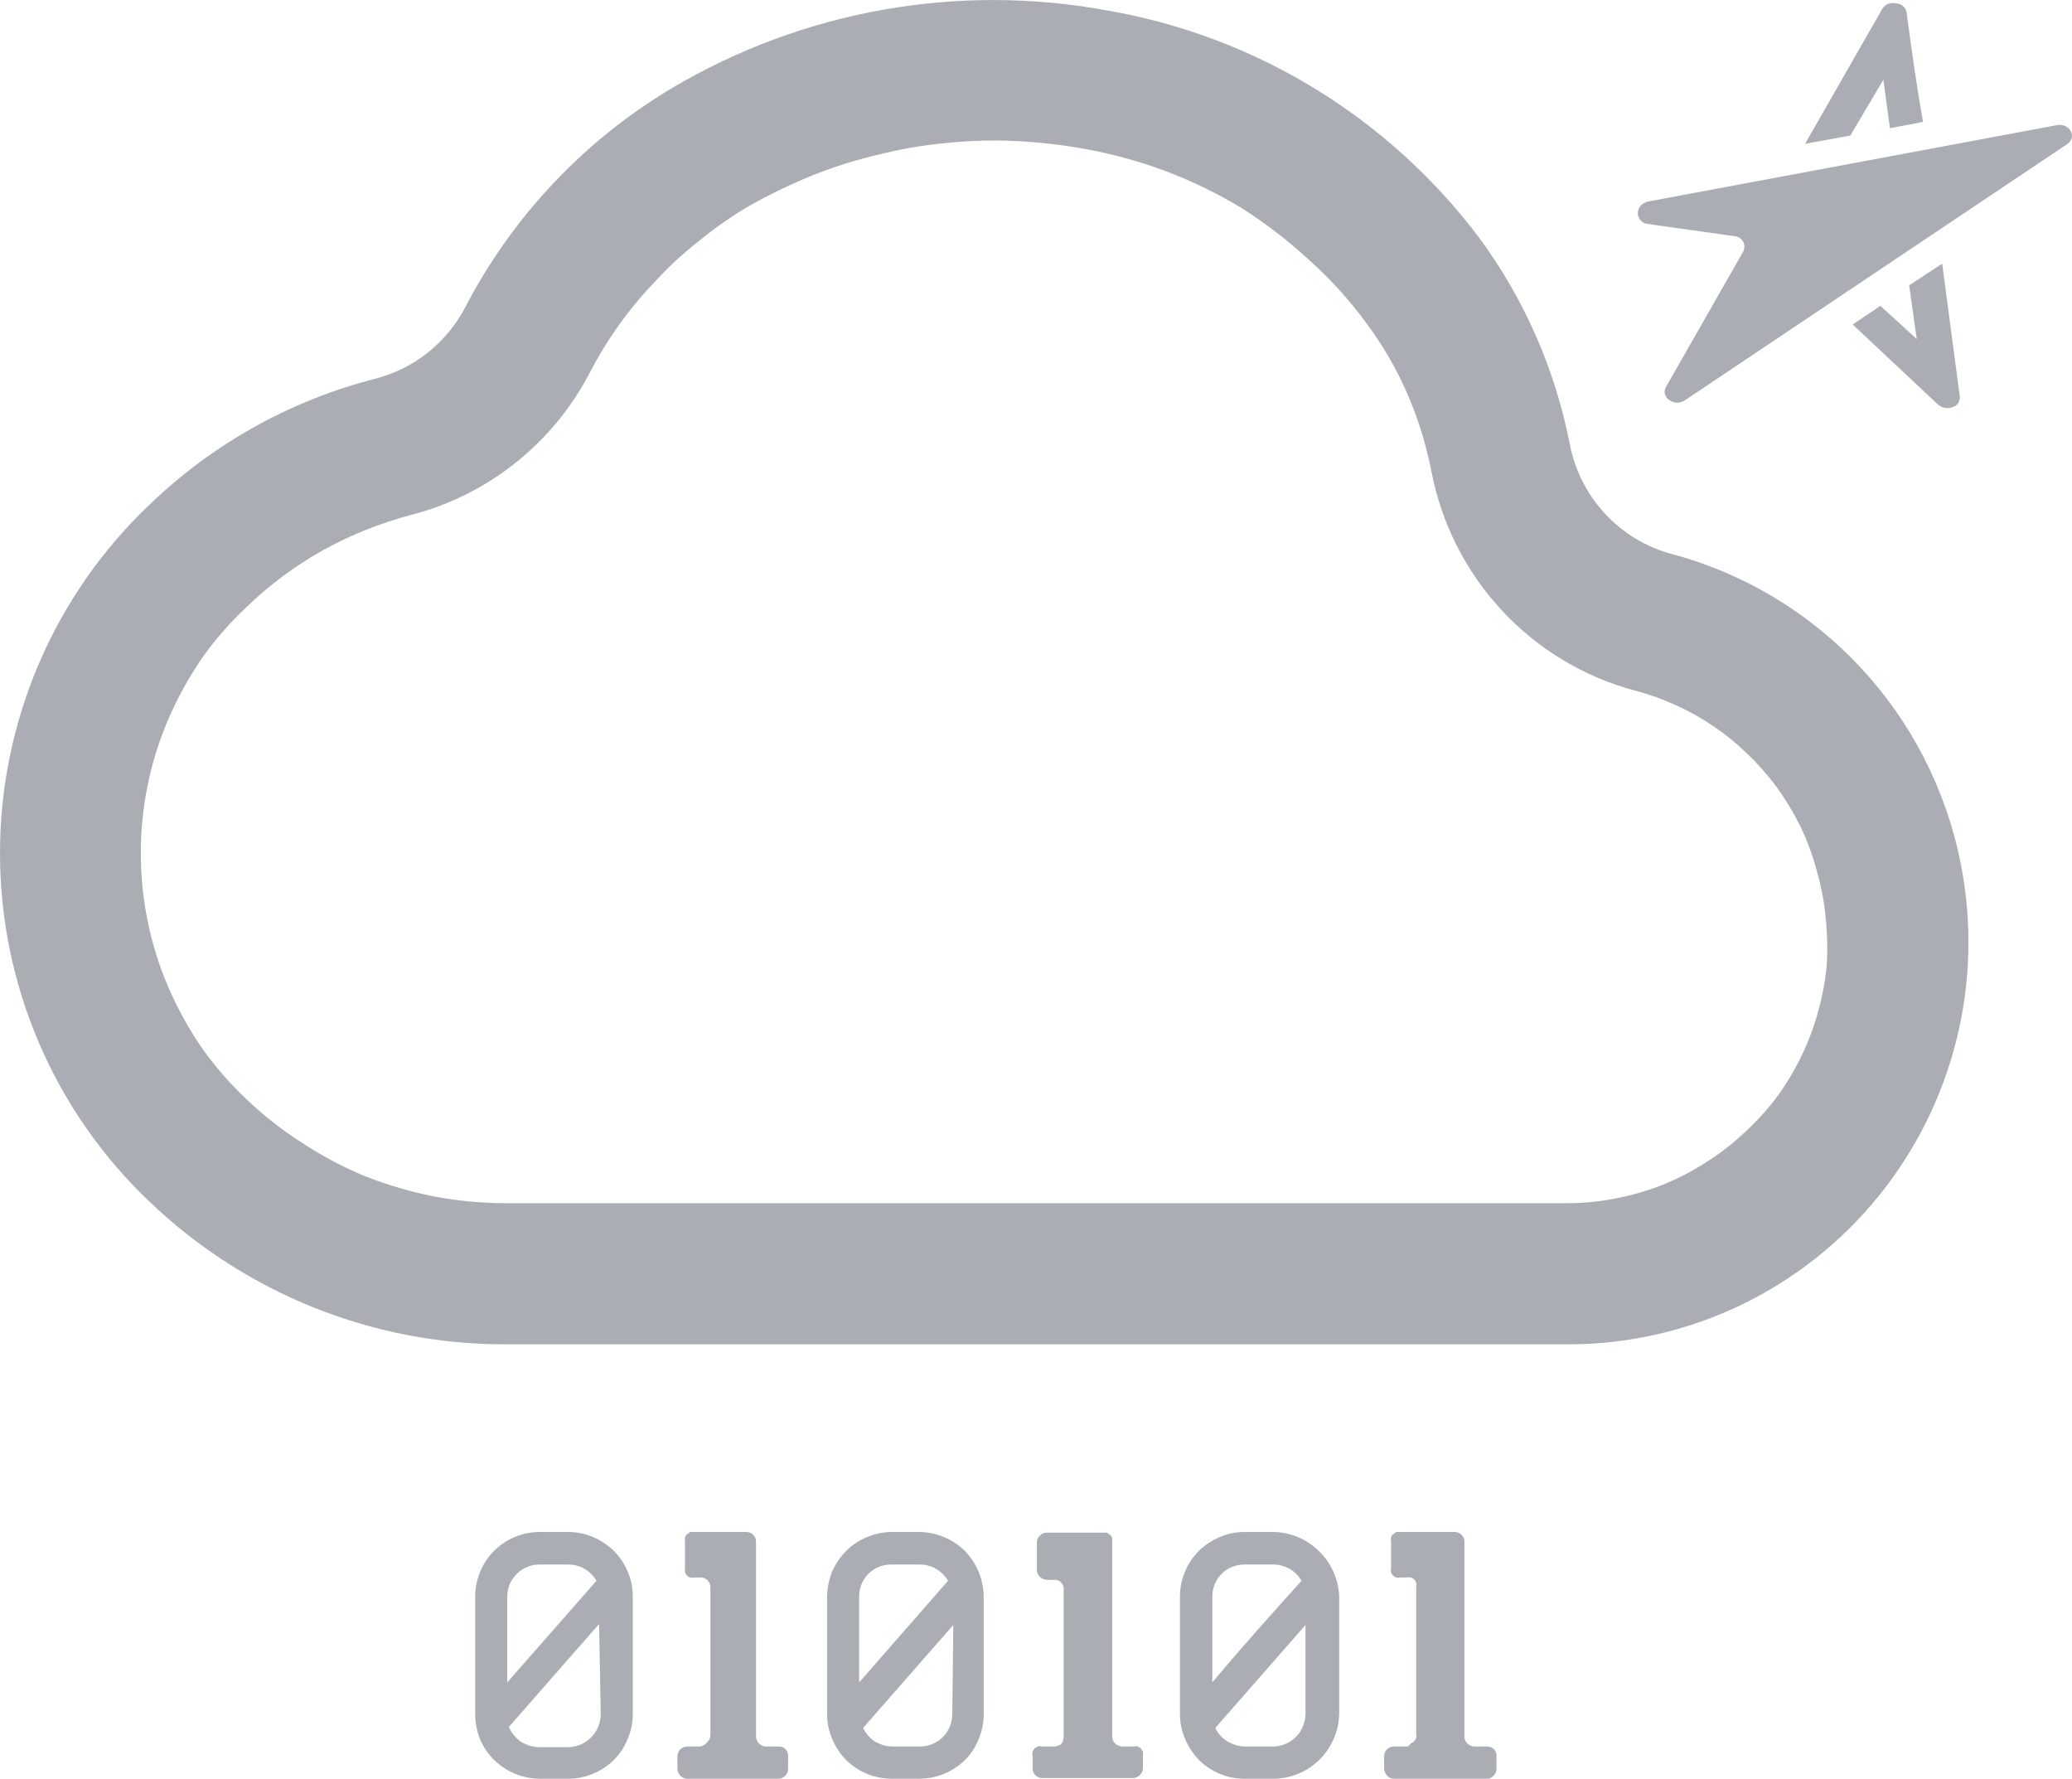 <svg width="127" height="109" viewBox="0 0 127 109" fill="none" xmlns="http://www.w3.org/2000/svg">
<path d="M64.607 107.026H63.838C63.803 107.011 63.765 107.003 63.726 107.003C63.688 107.003 63.65 107.011 63.615 107.026C63.538 107.049 63.469 107.091 63.412 107.148C63.356 107.205 63.314 107.275 63.291 107.352C63.27 107.425 63.27 107.502 63.291 107.575V108.369C63.293 108.52 63.351 108.665 63.453 108.776C63.508 108.834 63.574 108.88 63.647 108.912C63.72 108.943 63.799 108.959 63.878 108.959H69.468C69.621 108.95 69.764 108.884 69.873 108.776C69.981 108.667 70.046 108.523 70.055 108.369V107.575C70.067 107.501 70.067 107.426 70.055 107.352L69.934 107.148C69.876 107.093 69.807 107.051 69.731 107.026C69.66 106.998 69.58 106.998 69.508 107.026H68.759C68.609 107.007 68.468 106.944 68.354 106.843C68.296 106.788 68.251 106.721 68.219 106.648C68.188 106.574 68.172 106.495 68.172 106.415V94.49C68.181 94.409 68.181 94.327 68.172 94.246C68.144 94.177 68.102 94.115 68.05 94.062L67.848 93.92H67.625H64.142C64.065 93.92 63.989 93.937 63.92 93.968C63.85 94 63.788 94.046 63.736 94.103C63.677 94.157 63.63 94.223 63.598 94.296C63.567 94.37 63.552 94.45 63.554 94.531V96.199C63.554 96.279 63.57 96.358 63.602 96.432C63.633 96.505 63.679 96.572 63.736 96.627C63.845 96.735 63.989 96.8 64.142 96.81H64.607C64.686 96.804 64.765 96.815 64.839 96.842C64.913 96.87 64.98 96.913 65.036 96.969C65.092 97.025 65.135 97.093 65.162 97.167C65.19 97.241 65.201 97.321 65.195 97.4V106.456C65.194 106.614 65.136 106.765 65.033 106.884C64.907 106.97 64.76 107.02 64.607 107.026Z" fill="#AAADB4"/>
<path d="M80.829 95.04C80.081 94.305 79.08 93.889 78.034 93.88H76.272C75.757 93.879 75.248 93.983 74.774 94.185C74.293 94.387 73.854 94.677 73.478 95.04C73.115 95.409 72.827 95.844 72.627 96.322C72.425 96.805 72.322 97.324 72.323 97.848V105.032C72.322 105.55 72.425 106.062 72.627 106.538C72.828 107.021 73.117 107.463 73.478 107.841C73.845 108.205 74.278 108.495 74.754 108.695C75.234 108.898 75.751 109.002 76.272 109.001H78.034C79.109 109.001 80.139 108.572 80.898 107.809C81.658 107.045 82.085 106.01 82.085 104.93V97.848C82.048 96.783 81.597 95.775 80.829 95.04ZM74.308 97.848C74.304 97.59 74.352 97.334 74.45 97.095C74.545 96.851 74.69 96.629 74.875 96.444C75.059 96.258 75.28 96.113 75.523 96.017C75.761 95.919 76.016 95.871 76.272 95.874H78.034C78.389 95.872 78.738 95.963 79.047 96.139C79.349 96.316 79.6 96.568 79.776 96.871C77.933 98.907 76.11 100.942 74.308 103.099V97.848ZM80.019 105.032C80.013 105.291 79.958 105.547 79.857 105.785C79.766 106.032 79.621 106.255 79.432 106.436C79.251 106.617 79.038 106.762 78.804 106.864C78.56 106.968 78.299 107.023 78.034 107.027H76.272C75.9 107.009 75.537 106.897 75.219 106.701C74.902 106.508 74.648 106.225 74.49 105.887L80.019 99.578V105.032Z" fill="#AAADB4"/>
<path d="M86.257 107.027H85.446C85.289 107.023 85.137 107.082 85.021 107.189C84.963 107.245 84.918 107.311 84.886 107.384C84.855 107.458 84.839 107.537 84.839 107.617V108.411C84.857 108.562 84.921 108.703 85.021 108.818C85.074 108.877 85.14 108.925 85.214 108.957C85.287 108.988 85.367 109.003 85.446 109.001H91.137C91.214 109.003 91.291 108.988 91.361 108.956C91.431 108.924 91.493 108.877 91.542 108.818C91.599 108.766 91.645 108.704 91.676 108.633C91.708 108.563 91.724 108.487 91.725 108.411V107.617C91.731 107.538 91.72 107.458 91.692 107.384C91.665 107.31 91.622 107.242 91.566 107.186C91.51 107.13 91.443 107.087 91.369 107.059C91.295 107.032 91.216 107.021 91.137 107.027H90.368C90.208 107.022 90.056 106.957 89.942 106.843C89.885 106.788 89.839 106.722 89.808 106.649C89.776 106.575 89.76 106.496 89.76 106.416V94.49C89.763 94.332 89.705 94.179 89.598 94.063C89.543 94.005 89.477 93.959 89.404 93.928C89.331 93.896 89.252 93.88 89.173 93.88H85.811H85.588L85.386 94.022C85.327 94.069 85.285 94.133 85.264 94.206C85.244 94.286 85.244 94.37 85.264 94.45V96.118C85.244 96.199 85.244 96.282 85.264 96.363C85.29 96.432 85.332 96.495 85.386 96.546C85.44 96.605 85.511 96.647 85.588 96.668C85.661 96.689 85.738 96.689 85.811 96.668H86.257C86.329 96.647 86.406 96.647 86.479 96.668C86.556 96.691 86.625 96.733 86.682 96.79C86.738 96.847 86.78 96.917 86.803 96.994C86.824 97.067 86.824 97.144 86.803 97.217V106.274C86.824 106.347 86.824 106.424 86.803 106.498C86.78 106.574 86.738 106.644 86.682 106.701C86.625 106.758 86.556 106.8 86.479 106.823C86.434 106.917 86.354 106.99 86.257 107.027Z" fill="#AAADB4"/>
<path d="M59.16 95.06C58.42 94.323 57.427 93.9 56.385 93.88H54.684C54.163 93.879 53.646 93.983 53.165 94.185C52.678 94.375 52.236 94.666 51.869 95.04C51.499 95.407 51.204 95.843 50.998 96.322C50.806 96.808 50.703 97.325 50.694 97.848V105.032C50.693 105.55 50.797 106.062 50.998 106.538C51.196 107.023 51.484 107.466 51.849 107.841C52.216 108.205 52.649 108.495 53.125 108.695C53.607 108.894 54.122 108.998 54.644 109.001H56.405C57.427 108.981 58.404 108.574 59.139 107.861C59.511 107.492 59.801 107.048 59.99 106.559C60.192 106.082 60.295 105.57 60.294 105.053V97.848C60.284 96.807 59.879 95.81 59.16 95.06ZM52.659 97.848C52.655 97.59 52.703 97.334 52.8 97.095C52.896 96.851 53.041 96.629 53.226 96.444C53.41 96.258 53.631 96.113 53.874 96.017C54.112 95.919 54.366 95.871 54.623 95.874H56.385C56.733 95.875 57.075 95.966 57.377 96.139C57.679 96.316 57.931 96.568 58.107 96.871L52.659 103.099V97.848ZM58.37 105.032C58.368 105.556 58.165 106.059 57.803 106.436C57.431 106.808 56.93 107.019 56.405 107.027H54.684C54.313 107.016 53.95 106.911 53.631 106.721C53.316 106.517 53.063 106.228 52.902 105.887L58.431 99.578L58.37 105.032Z" fill="#AAADB4"/>
<path d="M42.917 107.027H42.127C41.97 107.027 41.819 107.085 41.702 107.189C41.592 107.306 41.528 107.457 41.52 107.617V108.411C41.538 108.562 41.602 108.703 41.702 108.818C41.757 108.875 41.823 108.921 41.896 108.953C41.969 108.984 42.048 109.001 42.127 109.001H47.717C47.794 109.003 47.87 108.988 47.94 108.956C48.01 108.924 48.072 108.877 48.122 108.818C48.179 108.766 48.224 108.704 48.256 108.633C48.287 108.563 48.304 108.487 48.304 108.411V107.617C48.31 107.538 48.299 107.458 48.272 107.384C48.244 107.31 48.201 107.242 48.145 107.186C48.09 107.13 48.022 107.087 47.948 107.059C47.874 107.032 47.795 107.021 47.717 107.027H46.947C46.788 107.022 46.636 106.956 46.523 106.842C46.41 106.729 46.345 106.576 46.34 106.416V94.49C46.343 94.332 46.285 94.179 46.178 94.063C46.123 94.005 46.057 93.959 45.983 93.928C45.91 93.896 45.832 93.88 45.752 93.88H42.532H42.309L42.107 94.022C42.055 94.075 42.014 94.137 41.985 94.206C41.976 94.287 41.976 94.369 41.985 94.45V96.118C41.976 96.2 41.976 96.282 41.985 96.363C42.019 96.428 42.059 96.49 42.107 96.546C42.161 96.605 42.232 96.647 42.309 96.668C42.383 96.686 42.459 96.686 42.532 96.668H42.957C43.108 96.67 43.252 96.728 43.362 96.831C43.42 96.886 43.466 96.952 43.497 97.026C43.529 97.099 43.545 97.178 43.545 97.258V106.314C43.545 106.394 43.529 106.473 43.497 106.547C43.466 106.62 43.42 106.687 43.362 106.742C43.253 106.888 43.095 106.989 42.917 107.027Z" fill="#AAADB4"/>
<path d="M38.482 96.322C38.283 95.844 37.994 95.409 37.632 95.04C37.256 94.677 36.816 94.387 36.336 94.185C35.862 93.983 35.352 93.879 34.837 93.88H33.075C32.554 93.879 32.037 93.983 31.556 94.185C31.081 94.386 30.648 94.676 30.28 95.04C29.913 95.405 29.624 95.841 29.43 96.322C29.228 96.805 29.125 97.324 29.126 97.848V105.032C29.128 105.547 29.224 106.058 29.41 106.538C29.605 107.029 29.902 107.473 30.28 107.841C31.028 108.575 32.029 108.991 33.075 109.001H34.837C35.352 109.002 35.862 108.898 36.336 108.695C36.822 108.503 37.263 108.212 37.632 107.841C38.002 107.47 38.291 107.027 38.482 106.538C38.684 106.062 38.787 105.55 38.786 105.032V97.848C38.787 97.324 38.684 96.805 38.482 96.322ZM31.09 97.848C31.095 97.591 31.143 97.336 31.232 97.095C31.337 96.851 31.488 96.63 31.678 96.444C31.864 96.261 32.084 96.116 32.326 96.017C32.563 95.917 32.818 95.868 33.075 95.874H34.837C35.185 95.875 35.527 95.966 35.829 96.139C36.131 96.316 36.382 96.568 36.558 96.871L31.09 103.099V97.848ZM36.822 105.032C36.822 105.572 36.608 106.09 36.229 106.471C35.849 106.853 35.334 107.067 34.797 107.067H33.035C32.663 107.057 32.301 106.952 31.982 106.762C31.629 106.539 31.353 106.212 31.192 105.826L36.721 99.517L36.822 105.032Z" fill="#AAADB4"/>
<path d="M120.179 52.913C119.286 48.402 117.152 44.234 114.02 40.881C110.887 37.528 106.882 35.125 102.458 33.946C100.897 33.526 99.484 32.674 98.382 31.486C97.279 30.299 96.53 28.824 96.221 27.23C95.326 22.64 93.424 18.308 90.651 14.551C85.1 7.197 76.98 2.23 67.929 0.652C58.74 -1.056 49.248 0.628 41.196 5.393C35.81 8.6 31.42 13.251 28.518 18.825C27.958 19.899 27.18 20.843 26.235 21.596C25.29 22.35 24.198 22.896 23.03 23.201C17.827 24.526 13.055 27.183 9.178 30.913C6.28 33.659 3.971 36.971 2.392 40.645C0.814 44.32 0 48.28 0 52.282C0 56.284 0.814 60.244 2.392 63.919C3.971 67.594 6.28 70.905 9.178 73.651C15.07 79.282 22.898 82.409 31.03 82.381H96.18C99.803 82.374 103.38 81.559 106.653 79.997C109.925 78.434 112.813 76.162 115.107 73.345C117.402 70.527 119.047 67.233 119.924 63.7C120.801 60.168 120.888 56.484 120.179 52.913ZM111.956 59.283C111.851 60.261 111.661 61.228 111.389 62.173C111.116 63.12 110.757 64.039 110.316 64.92C109.878 65.792 109.363 66.623 108.777 67.403C108.167 68.181 107.49 68.903 106.752 69.56C106.028 70.225 105.241 70.818 104.402 71.331C103.574 71.852 102.7 72.295 101.79 72.653C100.883 72.998 99.948 73.264 98.995 73.447C98.041 73.634 97.071 73.729 96.099 73.732H31.009C29.542 73.729 28.078 73.593 26.635 73.325C25.205 73.042 23.802 72.634 22.443 72.104C21.091 71.553 19.796 70.871 18.575 70.069C17.332 69.287 16.171 68.38 15.111 67.362C14.081 66.395 13.151 65.324 12.337 64.167C11.548 63.006 10.87 61.773 10.312 60.483C9.203 57.893 8.631 55.102 8.631 52.282C8.631 49.462 9.203 46.671 10.312 44.081C10.87 42.792 11.548 41.558 12.337 40.397C13.146 39.236 14.076 38.165 15.111 37.202C16.514 35.843 18.086 34.673 19.79 33.722C21.484 32.785 23.286 32.06 25.157 31.565C27.497 30.967 29.686 29.881 31.58 28.377C33.475 26.872 35.033 24.984 36.153 22.834C37.223 20.767 38.588 18.868 40.204 17.197C40.99 16.342 41.843 15.553 42.755 14.836C43.658 14.091 44.613 13.411 45.611 12.801C46.401 12.333 47.191 11.926 48.001 11.539C48.811 11.153 49.661 10.786 50.492 10.481C51.322 10.176 52.193 9.891 53.064 9.667C53.934 9.443 54.805 9.24 55.676 9.077C57.449 8.768 59.244 8.611 61.043 8.609C62.856 8.626 64.665 8.796 66.45 9.118C68.169 9.426 69.857 9.889 71.493 10.502C73.112 11.117 74.671 11.88 76.151 12.781C77.588 13.698 78.944 14.74 80.201 15.895C81.498 17.052 82.672 18.341 83.705 19.741C84.714 21.082 85.563 22.537 86.236 24.076C86.909 25.617 87.411 27.227 87.735 28.878C88.349 32.078 89.849 35.037 92.064 37.417C94.278 39.797 97.116 41.5 100.251 42.33C101.091 42.552 101.911 42.845 102.701 43.206C103.493 43.558 104.252 43.98 104.969 44.467C105.693 44.947 106.371 45.492 106.995 46.095L107.481 46.563L107.967 47.093C108.291 47.459 108.615 47.846 108.898 48.232C109.467 49.023 109.968 49.86 110.397 50.735C110.811 51.619 111.143 52.538 111.389 53.483C111.656 54.427 111.833 55.395 111.916 56.373C112.01 57.347 112.024 58.327 111.956 59.303V59.283Z" fill="#AAADB4"/>
<path d="M100.777 12.394L126.052 7.673C126.862 7.51 127.348 8.405 126.7 8.833L103.288 24.523C102.64 24.971 101.749 24.34 102.114 23.709L106.853 15.406C106.9 15.308 106.922 15.2 106.917 15.091C106.912 14.982 106.88 14.876 106.824 14.783C106.767 14.689 106.688 14.612 106.594 14.557C106.5 14.503 106.394 14.473 106.286 14.47L100.939 13.717C100.784 13.69 100.644 13.608 100.543 13.488C100.442 13.367 100.387 13.214 100.387 13.056C100.387 12.898 100.442 12.745 100.543 12.624C100.644 12.503 100.784 12.422 100.939 12.394H100.777Z" fill="#AAADB4"/>
<path d="M116.857 0.733C116.824 0.581 116.739 0.445 116.617 0.348C116.495 0.252 116.344 0.201 116.189 0.204C116.037 0.167 115.877 0.178 115.732 0.236C115.586 0.295 115.463 0.398 115.379 0.53L110.64 8.813L113.414 8.304L115.439 4.885C115.581 5.882 115.703 6.92 115.844 7.856L117.87 7.47C117.465 5.231 117.161 2.972 116.857 0.733Z" fill="#AAADB4"/>
<path d="M120.117 24.259C120.142 24.409 120.111 24.564 120.028 24.692C119.946 24.82 119.819 24.912 119.672 24.951C119.522 25.006 119.361 25.02 119.204 24.992C119.047 24.963 118.901 24.893 118.781 24.788L113.556 19.883L115.257 18.744L117.485 20.779L117.019 17.482L119.044 16.159L120.117 24.259Z" fill="#AAADB4"/>
</svg>
